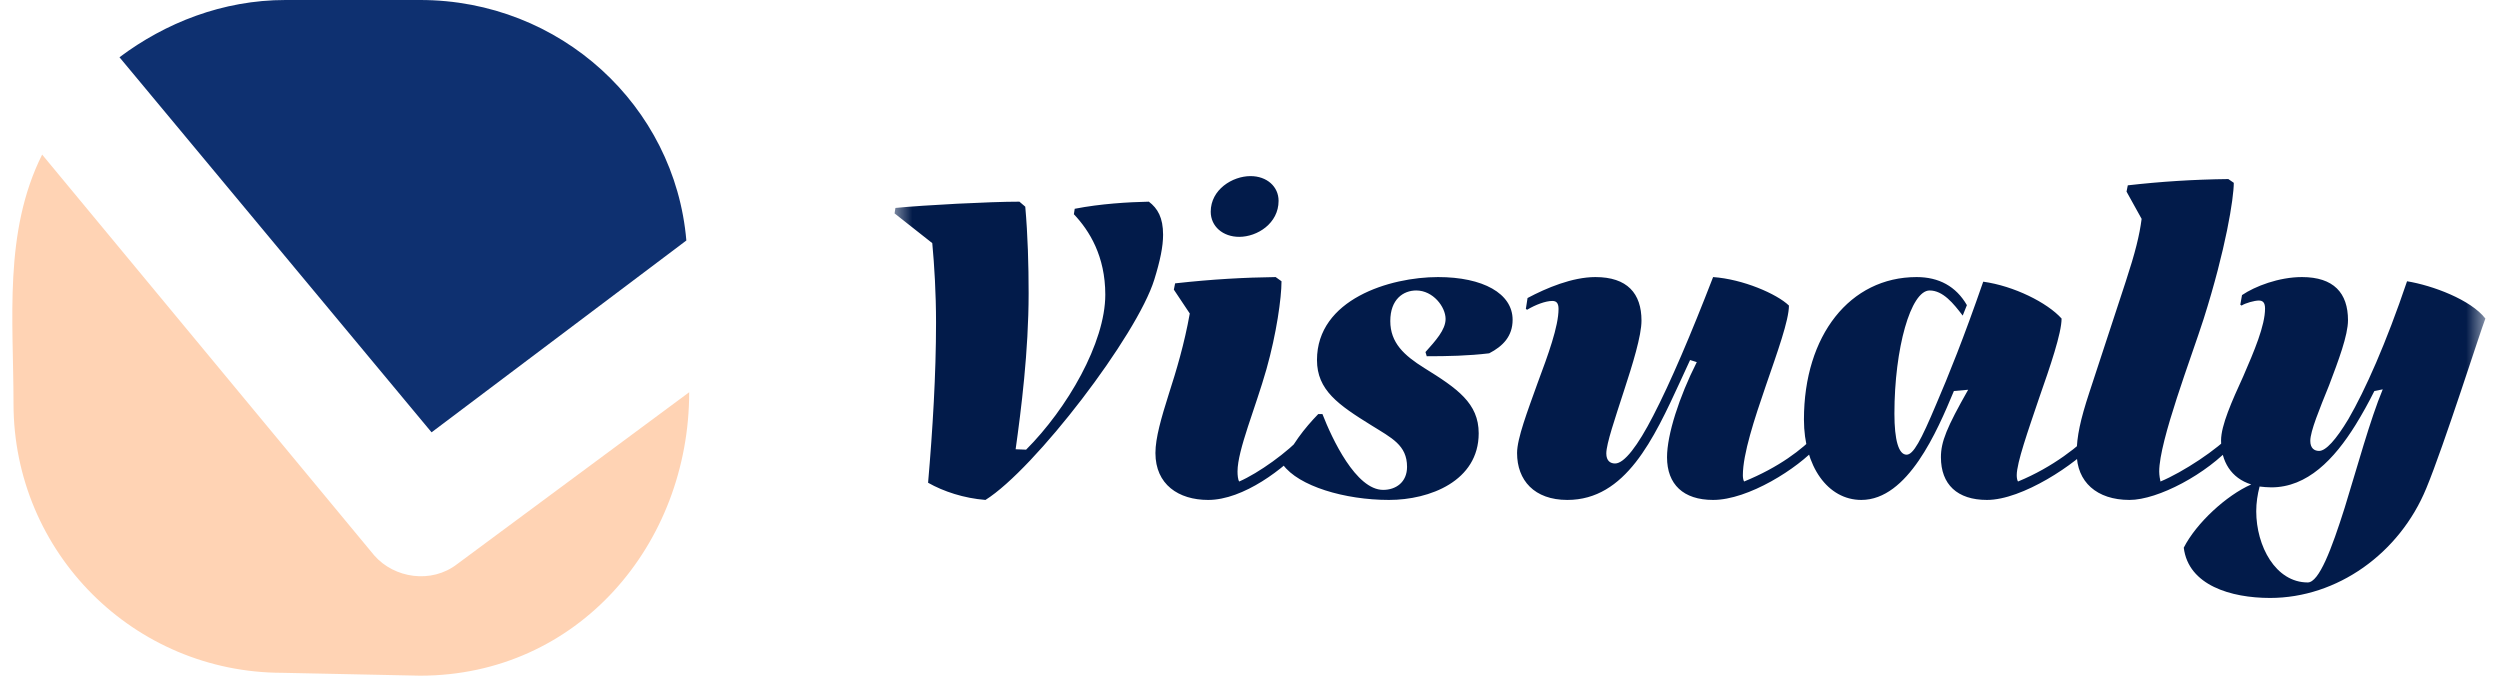 <svg width="111" height="30" viewBox="0 0 111 30" fill="none" xmlns="http://www.w3.org/2000/svg">
<g clip-path="url(#clip0_83_503)">
<path fill-rule="evenodd" clip-rule="evenodd" d="M12.678 0C9.881 0 7.339 1.017 5.305 2.542L19.161 19.195L30.474 10.678C29.966 4.703 24.881 0 18.652 0" fill="#0E3070"/>
<path fill-rule="evenodd" clip-rule="evenodd" d="M18.651 30C25.666 30 30.6 24.157 30.6 17.415L20.303 25.042C19.159 25.932 17.507 25.678 16.617 24.661L1.871 6.864C0.15 10.307 0.6 14.194 0.6 17.924C0.6 24.534 5.939 29.873 12.549 29.873" fill="#FFD3B4"/>
<mask id="mask0_83_503" style="mask-type:luminance" maskUnits="userSpaceOnUse" x="39" y="0" width="72" height="30">
<path d="M110.398 0H39.598V30H110.398V0Z" fill="white"/>
</mask>
<g mask="url(#mask0_83_503)">
<path d="M45.262 8.954L45.522 9.177C45.634 10.442 45.671 11.762 45.671 13.027C45.671 15.594 45.336 18.217 45.094 19.947L45.559 19.965C47.382 18.142 49.075 15.222 49.075 13.083C49.075 11.372 48.368 10.237 47.68 9.512L47.717 9.27C48.851 9.047 50.098 8.973 51.009 8.954C51.4 9.252 51.641 9.661 51.641 10.423C51.641 10.944 51.511 11.576 51.251 12.414C50.488 14.887 45.95 20.821 43.755 22.197C42.806 22.123 41.895 21.825 41.207 21.434C41.411 19.072 41.56 16.617 41.56 14.329C41.56 13.009 41.486 11.8 41.393 10.795L39.719 9.475L39.756 9.233C41.058 9.103 43.96 8.954 45.262 8.954ZM55.021 10.516C54.295 10.516 53.756 10.051 53.756 9.4C53.756 8.415 54.723 7.819 55.523 7.819C56.248 7.819 56.769 8.284 56.769 8.917C56.769 9.921 55.821 10.516 55.021 10.516ZM57.922 19.798C57.029 20.802 55.207 22.197 53.644 22.197C52.324 22.197 51.301 21.509 51.301 20.114C51.301 19.444 51.561 18.552 51.896 17.491C52.231 16.45 52.584 15.278 52.826 13.92L52.119 12.86L52.175 12.581C53.849 12.395 55.263 12.32 56.639 12.302L56.899 12.488C56.899 13.232 56.676 14.813 56.23 16.394C55.746 18.105 54.946 19.984 54.946 20.932C54.946 21.1 54.965 21.304 55.021 21.379C55.876 21.007 57.178 20.077 57.867 19.314L57.922 19.37V19.798ZM65.654 19.24C65.654 21.36 63.478 22.197 61.673 22.197C59.702 22.197 57.656 21.583 56.967 20.635C57.321 19.779 57.916 19.017 58.53 18.384H58.716C59.144 19.482 60.204 21.751 61.413 21.751C61.971 21.751 62.473 21.416 62.473 20.728C62.473 19.761 61.785 19.444 60.892 18.886C59.423 17.975 58.474 17.324 58.474 15.985C58.474 13.288 61.711 12.302 63.85 12.302C65.84 12.302 67.16 13.027 67.16 14.199C67.16 14.925 66.733 15.371 66.119 15.687C65.189 15.799 64.277 15.817 63.347 15.817L63.291 15.631C63.738 15.129 64.184 14.646 64.184 14.162C64.184 13.623 63.626 12.897 62.882 12.897C62.306 12.897 61.729 13.288 61.729 14.255C61.729 15.222 62.343 15.78 63.236 16.338C64.705 17.25 65.654 17.901 65.654 19.24ZM80.713 19.798C79.82 20.802 77.625 22.197 76.062 22.197C74.742 22.197 74.016 21.509 74.016 20.3C74.016 19.296 74.556 17.622 75.337 16.078L75.04 15.985C74.984 16.096 74.686 16.766 74.612 16.915C73.421 19.5 72.175 22.197 69.59 22.197C68.12 22.197 67.358 21.323 67.358 20.114C67.358 19.463 67.823 18.254 68.269 17.008C68.734 15.761 69.199 14.497 69.199 13.716C69.199 13.437 69.088 13.362 68.92 13.362C68.623 13.362 68.176 13.53 67.804 13.753L67.748 13.716L67.823 13.232C68.66 12.786 69.813 12.302 70.836 12.302C72.25 12.302 72.882 13.027 72.882 14.236C72.882 14.906 72.491 16.171 72.101 17.361C71.71 18.57 71.32 19.705 71.32 20.133C71.32 20.467 71.505 20.579 71.71 20.579C72.119 20.579 72.715 19.798 73.403 18.459C74.165 16.989 75.077 14.85 76.062 12.302C77.383 12.395 78.89 13.046 79.429 13.567C79.429 14.869 77.383 19.221 77.383 21.1C77.383 21.211 77.402 21.323 77.439 21.379C78.983 20.746 80.006 19.965 80.657 19.277L80.713 19.333V19.798ZM93.059 19.612C92.166 20.616 89.785 22.197 88.223 22.197C86.902 22.197 86.177 21.509 86.177 20.3C86.177 19.612 86.437 18.979 87.386 17.305L86.753 17.361C86.009 19.147 84.707 22.197 82.643 22.197C81.155 22.197 80.095 20.709 80.095 18.626C80.095 14.887 82.141 12.302 85.098 12.302C86.084 12.302 86.846 12.711 87.33 13.548L87.144 14.013C86.735 13.474 86.27 12.897 85.675 12.897C84.838 12.897 84.112 15.464 84.112 18.366C84.112 19.537 84.298 20.188 84.652 20.188C84.949 20.188 85.284 19.575 85.972 17.938C86.493 16.729 87.2 14.98 88.055 12.507C89.413 12.693 90.901 13.437 91.534 14.143C91.534 14.794 91.031 16.264 90.529 17.696C90.046 19.128 89.543 20.542 89.543 21.1C89.543 21.211 89.562 21.323 89.599 21.379C91.143 20.746 92.352 19.779 93.003 19.091L93.059 19.147V19.612ZM94.549 22.197C93.098 22.197 92.205 21.397 92.205 20.114C92.205 19.389 92.372 18.626 92.763 17.436L94.381 12.507C94.809 11.204 94.995 10.442 95.088 9.717L94.418 8.508L94.474 8.229C95.944 8.061 97.394 7.968 98.938 7.95L99.18 8.117C99.18 8.805 98.826 11.056 97.841 14.162C97.301 15.854 95.869 19.575 95.869 20.932C95.869 21.1 95.906 21.304 95.925 21.379C96.911 20.97 98.473 19.947 99.106 19.24L99.161 19.296V19.723C97.99 21.044 95.813 22.197 94.549 22.197ZM107.729 21.676C106.538 24.578 103.767 26.549 100.791 26.549C99.061 26.549 97.164 25.991 96.959 24.317C97.517 23.22 98.856 21.992 99.954 21.509C99.061 21.23 98.615 20.486 98.615 19.556C98.615 18.886 99.098 17.808 99.6 16.71C100.084 15.594 100.568 14.46 100.568 13.697C100.568 13.418 100.456 13.344 100.289 13.344C100.103 13.344 99.694 13.455 99.526 13.567L99.47 13.53L99.545 13.102C100.121 12.711 101.182 12.302 102.205 12.302C103.618 12.302 104.251 13.009 104.251 14.218C104.251 14.887 103.823 16.022 103.414 17.101C102.986 18.161 102.577 19.147 102.577 19.575C102.577 19.909 102.763 20.021 102.967 20.021C103.265 20.021 103.711 19.537 104.269 18.607C105.013 17.324 105.943 15.241 106.873 12.488C108.008 12.674 109.7 13.306 110.351 14.143C110.128 14.701 108.51 19.798 107.729 21.676ZM100.177 22.699C100.177 24.243 101.033 25.861 102.465 25.861C102.967 25.861 103.525 24.373 104.102 22.55C104.66 20.746 105.236 18.626 105.794 17.287L105.422 17.361C105.162 17.882 104.883 18.384 104.585 18.868C103.637 20.393 102.446 21.639 100.847 21.639C100.661 21.639 100.493 21.62 100.326 21.602C100.233 21.955 100.177 22.327 100.177 22.699Z" fill="#021B4A"/>
</g>
</g>
<defs>
<clipPath id="clip0_83_503">
<rect width="110.4" height="30" fill="white"/>
</clipPath>
</defs>
</svg>
